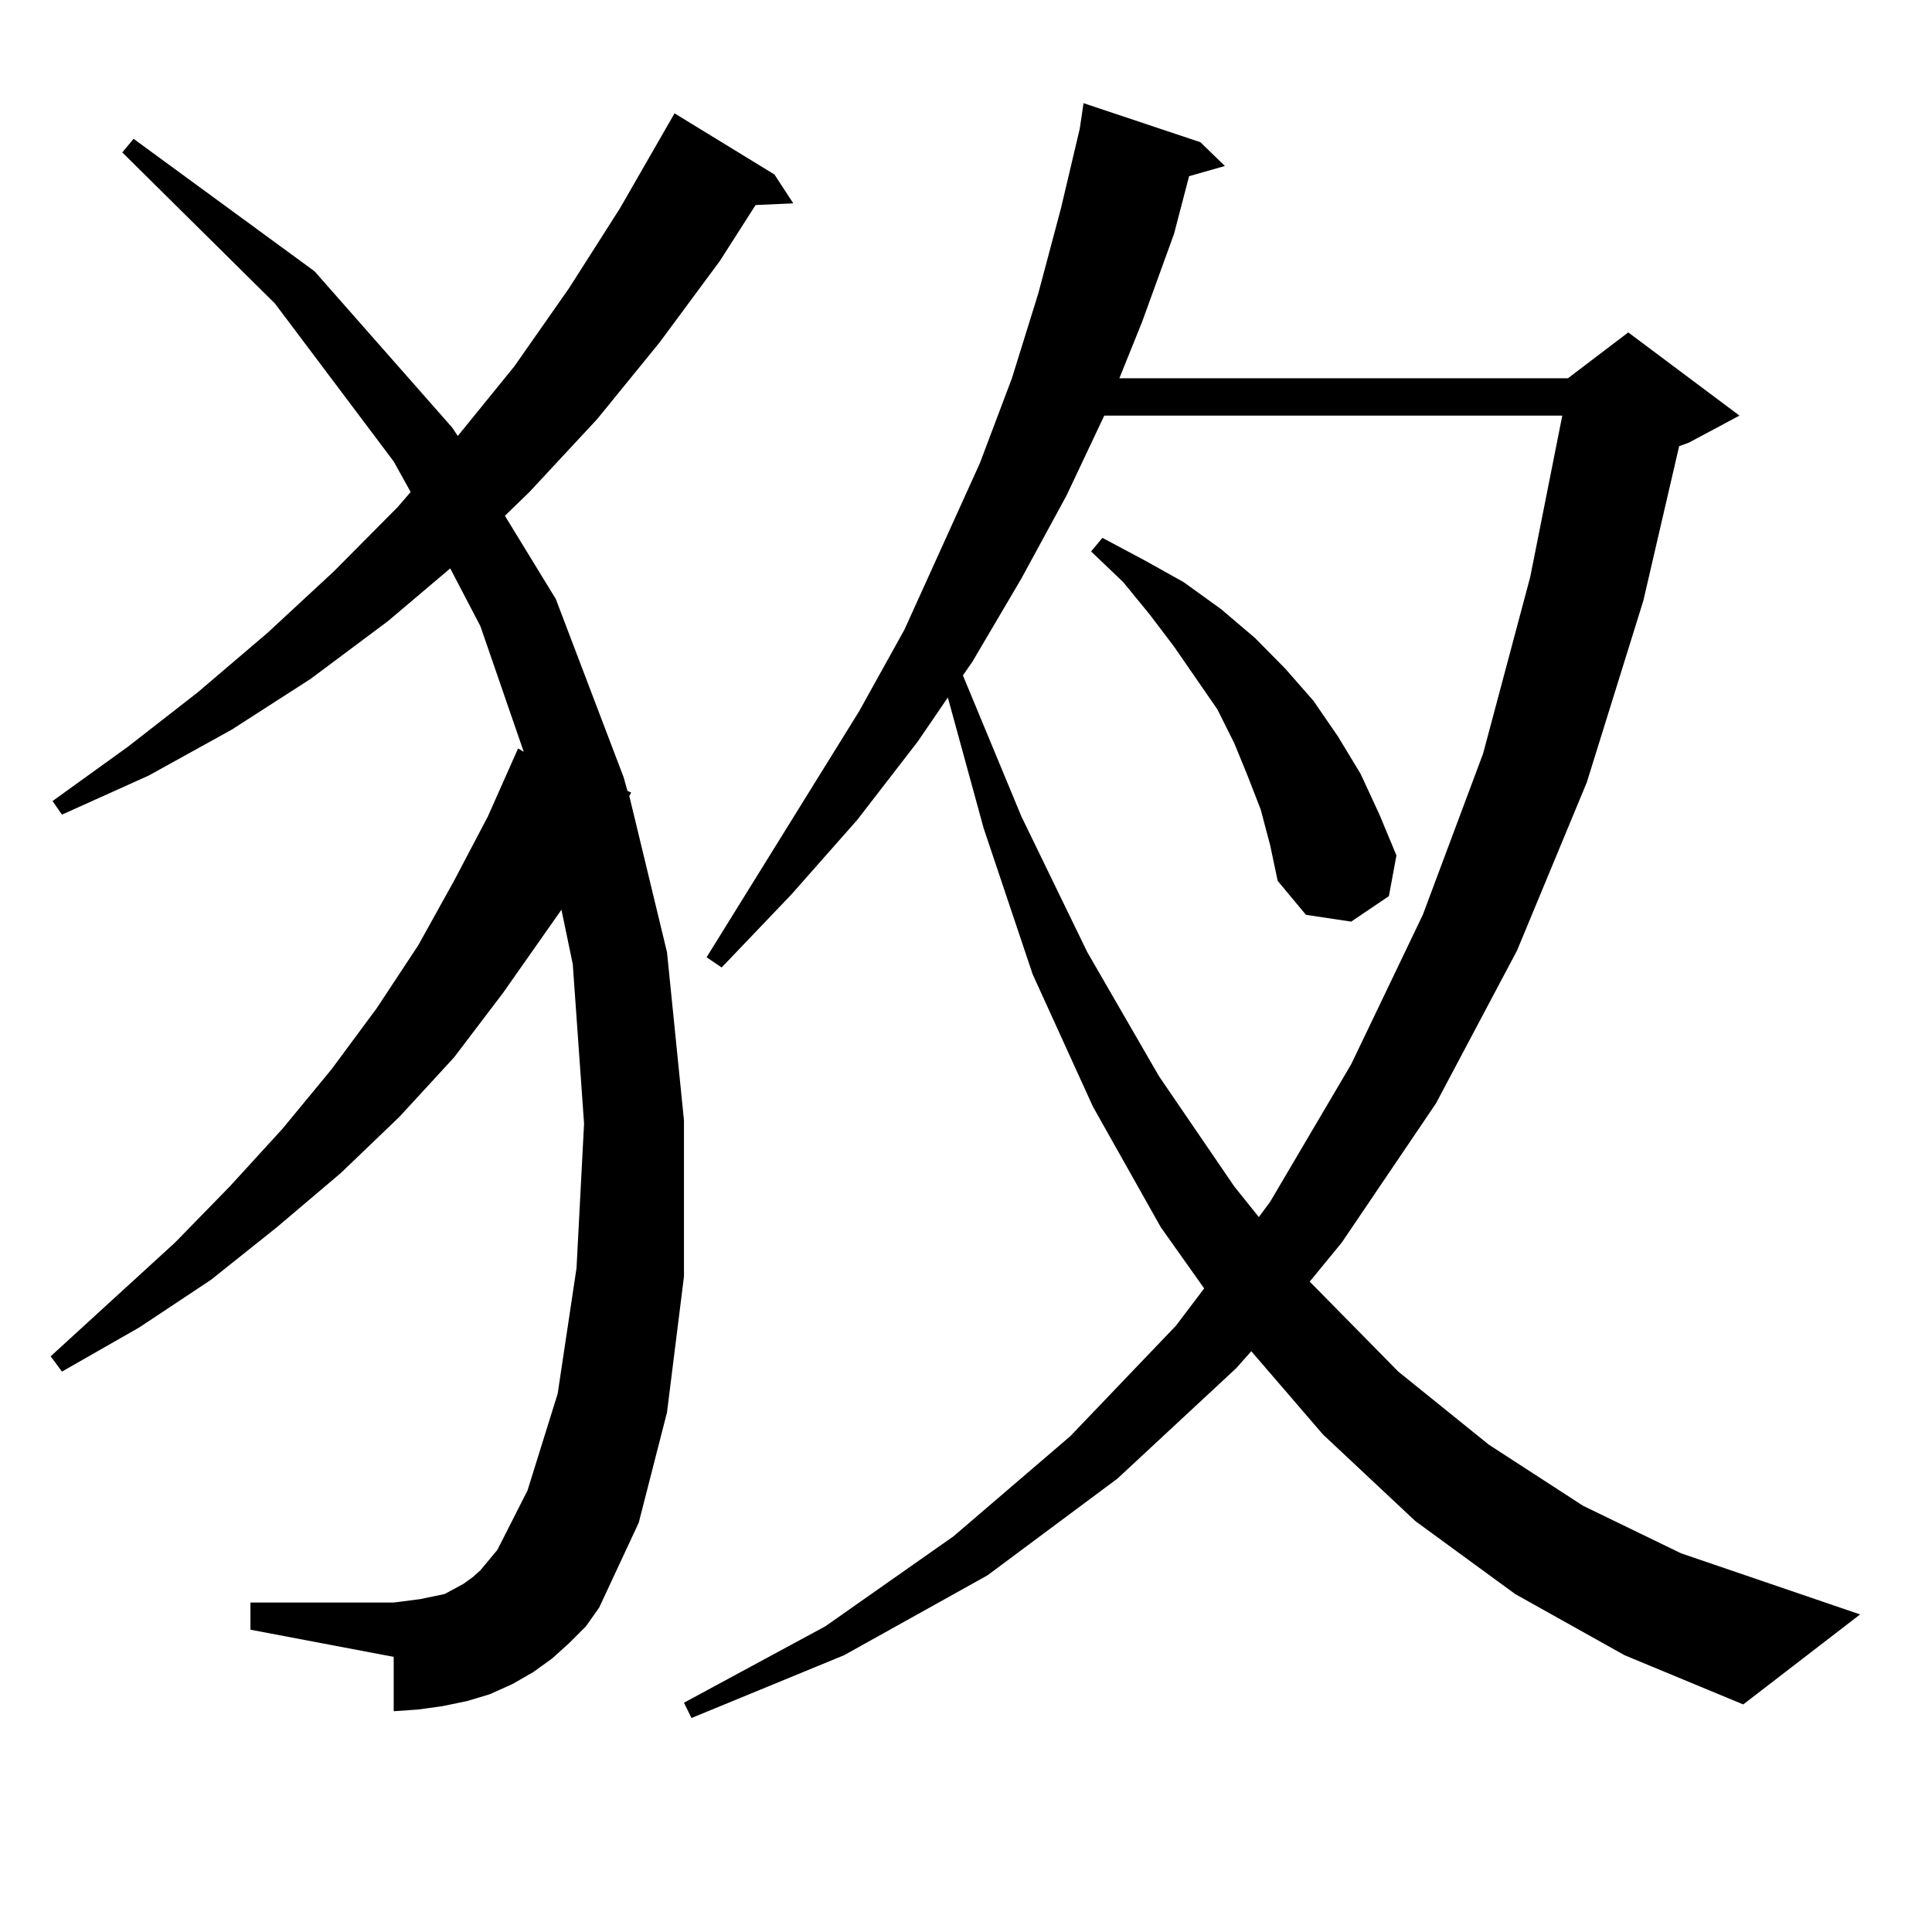 <?xml version="1.0" encoding="utf-8"?>
<!-- Generator: Adobe Illustrator 16.0.0, SVG Export Plug-In . SVG Version: 6.00 Build 0)  -->
<!DOCTYPE svg PUBLIC "-//W3C//DTD SVG 1.1//EN" "http://www.w3.org/Graphics/SVG/1.1/DTD/svg11.dtd">
<svg version="1.1" id="图层_1" xmlns="http://www.w3.org/2000/svg" xmlns:xlink="http://www.w3.org/1999/xlink" x="0px" y="0px"
	 width="1000px" height="1000px" viewBox="0 0 1000 1000" enable-background="new 0 0 1000 1000" xml:space="preserve">
<path d="M294.505,850.563l-8.78,7.91l-9.756,7.031l-10.731,6.152l-11.707,5.273l-11.707,3.516l-12.683,2.637l-12.683,1.758
	l-12.683,0.879v-28.125l-74.145-14.063v-14.063h74.145l6.829-0.879l6.829-0.879l12.683-2.637l9.756-5.273l4.878-3.516l3.902-3.516
	l8.78-10.547l15.609-30.762l15.609-50.098l9.756-65.039l3.902-74.707L296.456,499l-5.854-28.125l-30.243,43.066l-25.365,33.398
	l-28.292,30.762l-30.243,29.004l-33.17,28.125l-34.146,27.246l-37.072,24.609l-39.999,22.852l-5.854-7.91l64.389-58.887
	l28.292-29.004l27.316-29.883l25.365-30.762l23.414-31.641l21.463-32.52l18.536-33.398l17.561-33.398l15.609-35.156l2.927,1.758
	l-22.438-65.039l-15.609-29.883l-32.194,27.246l-39.999,29.883l-40.975,26.367l-42.926,23.73l-44.877,20.215l-4.878-7.031
	L66.218,386.5l36.097-28.125l36.097-30.762l34.146-31.641l33.17-33.398l6.829-7.91l-8.78-15.82l-61.462-81.738L63.291,78.883
	l5.854-7.031l93.656,68.555l71.218,80.859l2.927,4.395l29.268-36.035l28.292-40.43l26.341-41.309l28.292-49.219l51.706,31.641
	l9.756,14.941l-19.512,0.879l-18.536,29.004l-31.219,42.188l-32.194,39.551l-35.121,37.793l-12.683,12.305l26.341,43.066
	l35.121,92.285l1.951,7.031l1.951,0.879l-0.976,1.758l19.512,80.859l8.78,87.012v80.859l-8.78,70.313l-14.634,57.129l-20.487,43.945
	l-6.829,9.668L294.505,850.563z M784.249,825.074l-51.706-37.793l-47.804-44.824l-37.072-43.066l-7.805,8.789L578.4,765.309
	l-67.315,50.098l-74.145,41.309l-79.022,32.52l-3.902-7.91l73.169-39.551l66.34-46.582l60.486-51.855l54.633-57.129l14.634-19.336
	l-22.438-31.641l-35.121-62.402l-31.219-68.555l-25.365-75.586l-18.536-67.676l-15.609,22.852l-31.219,40.43l-34.146,38.672
	l-36.097,37.793l-7.805-5.273l79.022-127.441l23.414-42.188l39.023-86.133l16.585-43.945l13.658-43.945l11.707-43.945l9.756-41.309
	l1.951-13.184l60.486,20.215l12.683,12.305l-18.536,5.273l-7.805,29.883l-16.585,45.703l-11.707,29.004h232.189l31.219-23.73
	l57.56,43.066l-26.341,14.063l-4.878,1.758l-18.536,79.98l-29.268,94.043l-36.097,87.012l-41.95,79.102l-48.779,72.07
	l-16.585,20.215l45.853,46.582l46.828,37.793l48.779,31.641l50.73,24.609l92.681,31.641l-60.486,46.582l-61.462-25.488
	L784.249,825.074z M571.571,215.113l-19.512,41.309l-23.414,43.066l-25.365,43.066l-4.878,7.031l30.243,72.949l34.146,70.313
	l37.072,64.16l39.023,57.129l12.683,15.82l5.854-7.91l41.95-71.191l37.072-77.344l31.219-83.496l24.39-91.406l16.585-83.496H571.571
	z M652.545,419.02l-6.829-17.578l-6.829-16.699l-8.78-17.578l-22.438-32.52l-12.683-16.699l-13.658-16.699l-16.585-15.82
	l5.854-7.031l21.463,11.426l20.487,11.426l19.512,14.063l17.561,14.941l15.609,15.82l14.634,16.699l12.683,18.457l11.707,19.336
	l9.756,21.094l8.78,21.094l-3.902,21.094l-19.512,13.184l-23.414-3.516l-14.634-17.578l-3.902-18.457L652.545,419.02z"/>
</svg>
